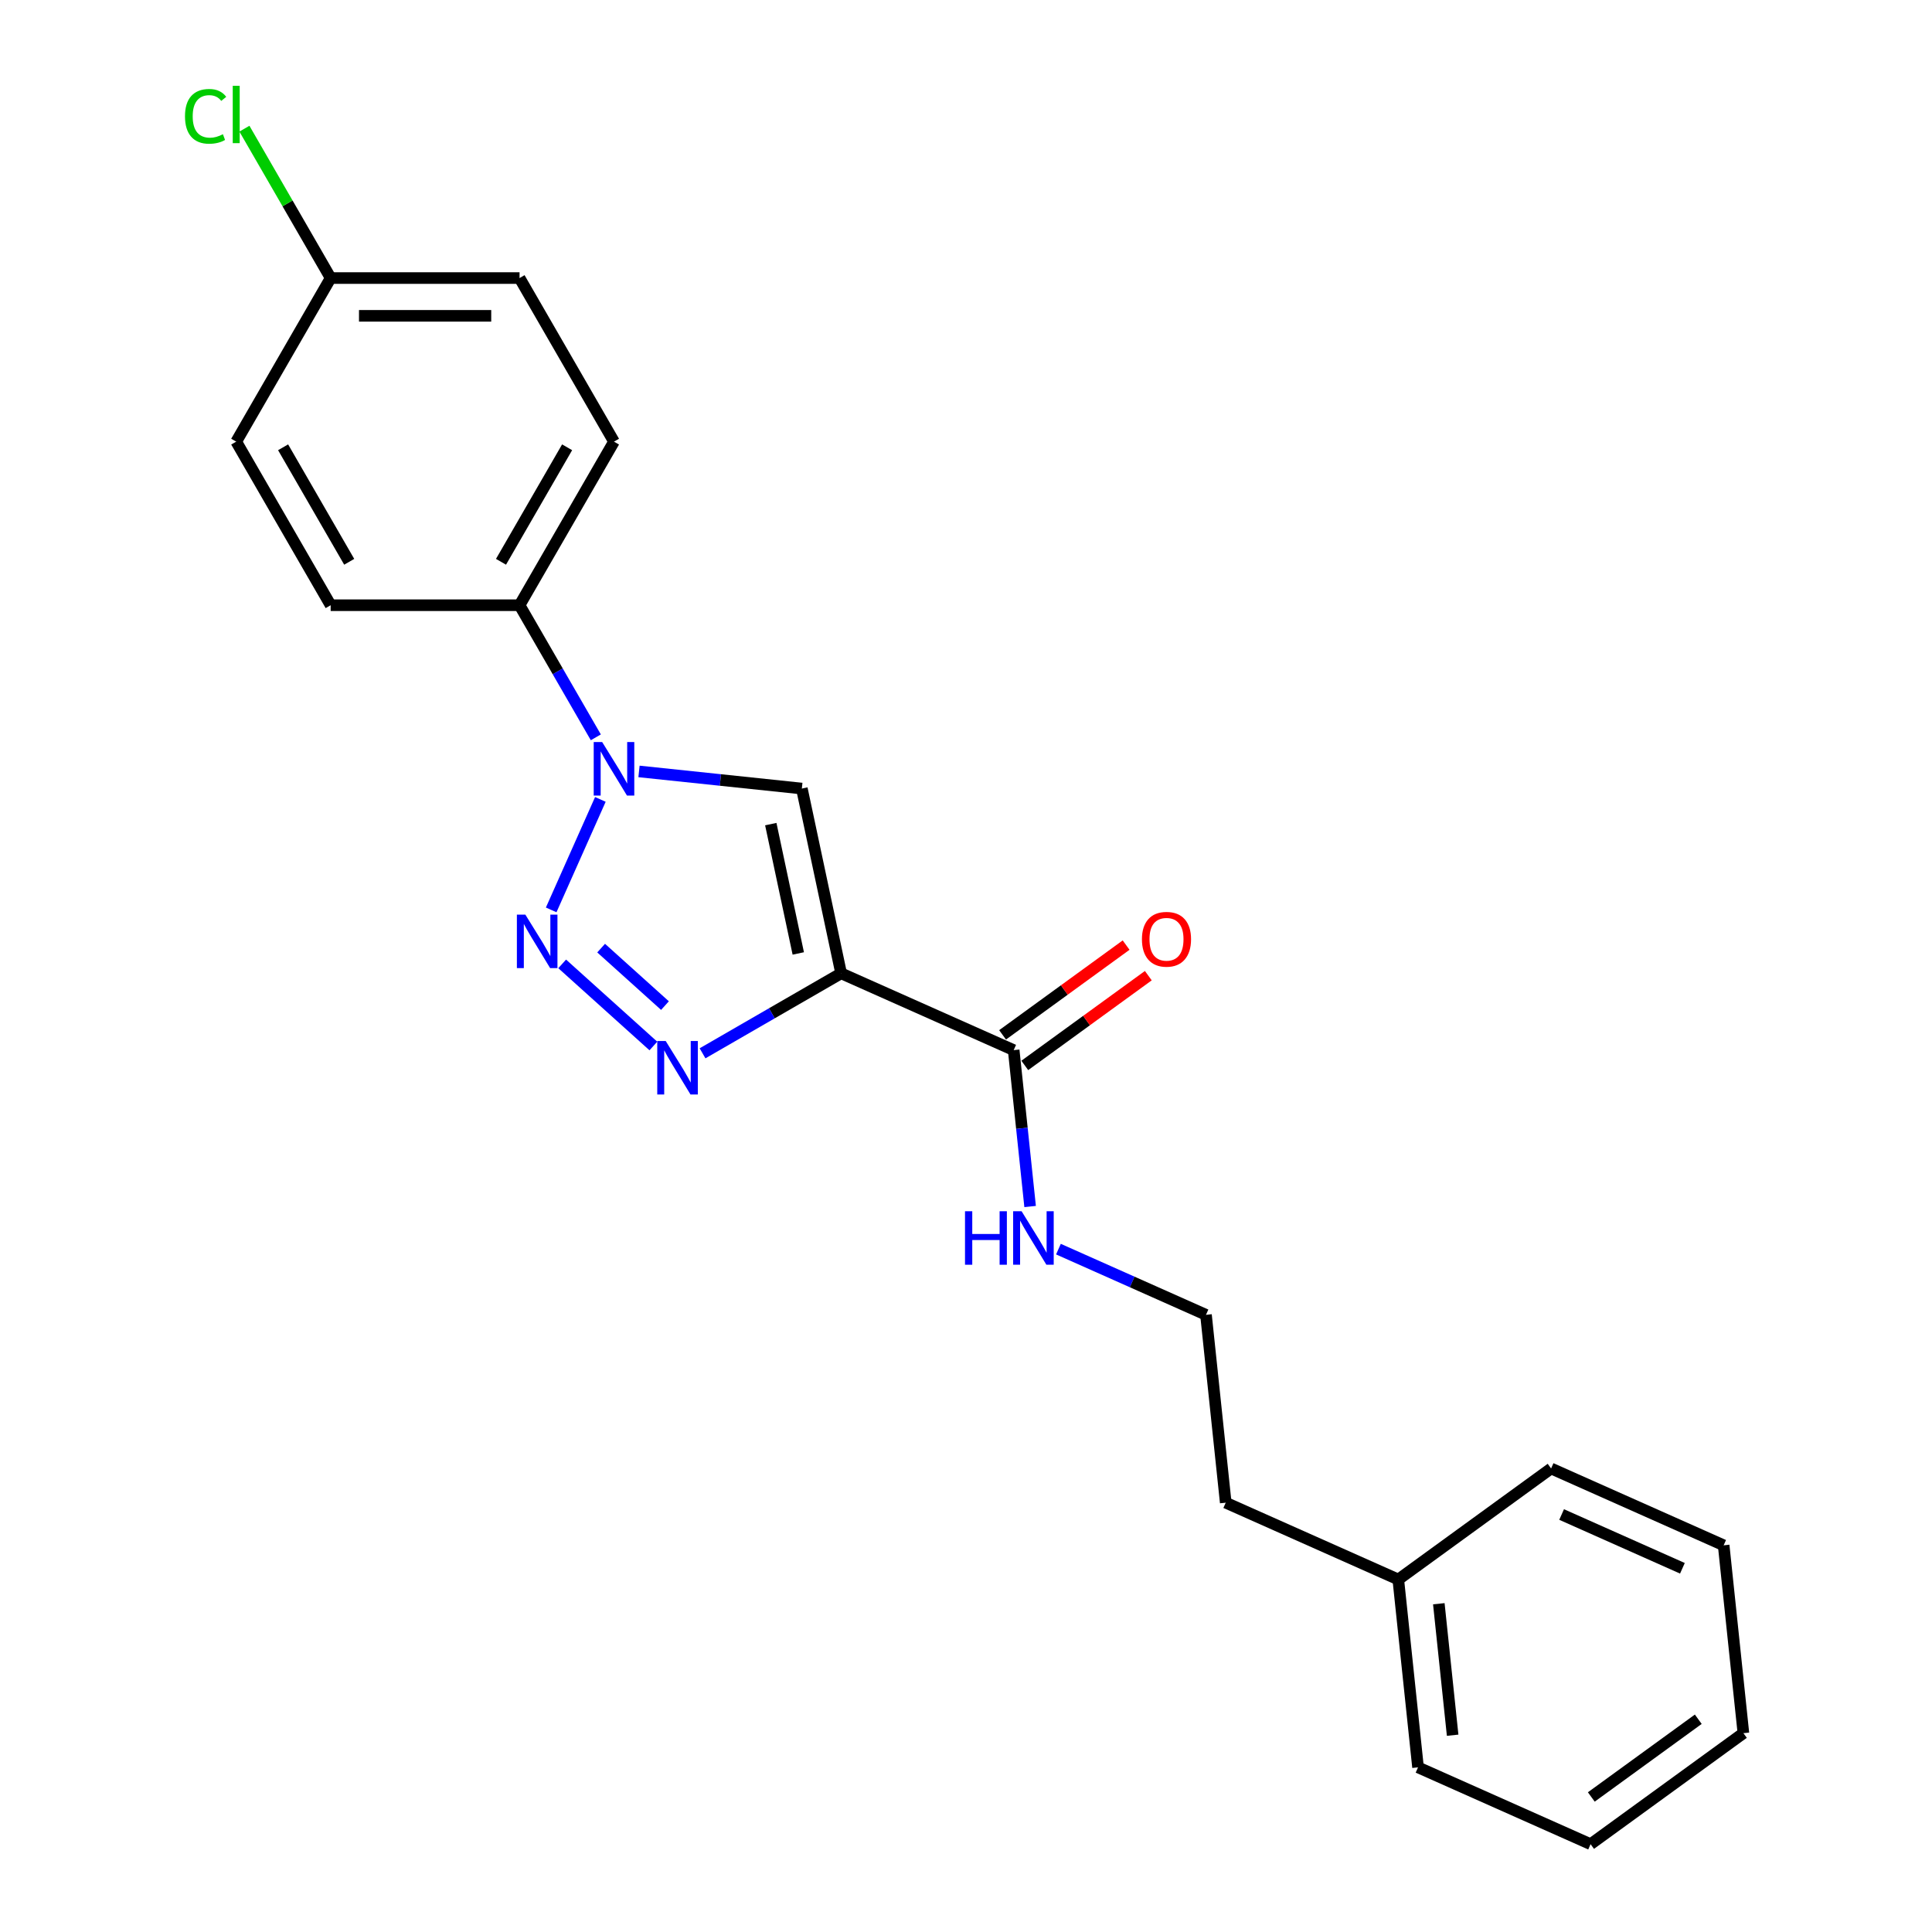 <?xml version='1.0' encoding='iso-8859-1'?>
<svg version='1.1' baseProfile='full'
              xmlns='http://www.w3.org/2000/svg'
                      xmlns:rdkit='http://www.rdkit.org/xml'
                      xmlns:xlink='http://www.w3.org/1999/xlink'
                  xml:space='preserve'
width='1000px' height='1000px' viewBox='0 0 1000 1000'>
<!-- END OF HEADER -->
<rect style='opacity:1.0;fill:#FFFFFF;stroke:none' width='1000' height='1000' x='0' y='0'> </rect>
<path class='bond-1' d='M 435.364,503.783 L 399.501,524.488' style='fill:none;fill-rule:evenodd;stroke:#000000;stroke-width:6px;stroke-linecap:butt;stroke-linejoin:miter;stroke-opacity:1' />
<path class='bond-1' d='M 399.501,524.488 L 363.638,545.194' style='fill:none;fill-rule:evenodd;stroke:#0000FF;stroke-width:6px;stroke-linecap:butt;stroke-linejoin:miter;stroke-opacity:1' />
<path class='bond-3' d='M 435.364,503.783 L 415.036,408.151' style='fill:none;fill-rule:evenodd;stroke:#000000;stroke-width:6px;stroke-linecap:butt;stroke-linejoin:miter;stroke-opacity:1' />
<path class='bond-3' d='M 413.188,493.503 L 398.959,426.561' style='fill:none;fill-rule:evenodd;stroke:#000000;stroke-width:6px;stroke-linecap:butt;stroke-linejoin:miter;stroke-opacity:1' />
<path class='bond-4' d='M 435.364,503.783 L 524.679,543.549' style='fill:none;fill-rule:evenodd;stroke:#000000;stroke-width:6px;stroke-linecap:butt;stroke-linejoin:miter;stroke-opacity:1' />
<path class='bond-0' d='M 290.982,498.903 L 338.185,541.404' style='fill:none;fill-rule:evenodd;stroke:#0000FF;stroke-width:6px;stroke-linecap:butt;stroke-linejoin:miter;stroke-opacity:1' />
<path class='bond-0' d='M 311.146,490.746 L 344.188,520.497' style='fill:none;fill-rule:evenodd;stroke:#0000FF;stroke-width:6px;stroke-linecap:butt;stroke-linejoin:miter;stroke-opacity:1' />
<path class='bond-22' d='M 285.289,470.959 L 310.75,413.774' style='fill:none;fill-rule:evenodd;stroke:#0000FF;stroke-width:6px;stroke-linecap:butt;stroke-linejoin:miter;stroke-opacity:1' />
<path class='bond-2' d='M 330.748,399.292 L 372.892,403.721' style='fill:none;fill-rule:evenodd;stroke:#0000FF;stroke-width:6px;stroke-linecap:butt;stroke-linejoin:miter;stroke-opacity:1' />
<path class='bond-2' d='M 372.892,403.721 L 415.036,408.151' style='fill:none;fill-rule:evenodd;stroke:#000000;stroke-width:6px;stroke-linecap:butt;stroke-linejoin:miter;stroke-opacity:1' />
<path class='bond-5' d='M 308.399,381.643 L 288.659,347.452' style='fill:none;fill-rule:evenodd;stroke:#0000FF;stroke-width:6px;stroke-linecap:butt;stroke-linejoin:miter;stroke-opacity:1' />
<path class='bond-5' d='M 288.659,347.452 L 268.919,313.261' style='fill:none;fill-rule:evenodd;stroke:#000000;stroke-width:6px;stroke-linecap:butt;stroke-linejoin:miter;stroke-opacity:1' />
<path class='bond-6' d='M 530.426,551.458 L 562.397,528.23' style='fill:none;fill-rule:evenodd;stroke:#000000;stroke-width:6px;stroke-linecap:butt;stroke-linejoin:miter;stroke-opacity:1' />
<path class='bond-6' d='M 562.397,528.23 L 594.368,505.002' style='fill:none;fill-rule:evenodd;stroke:#FF0000;stroke-width:6px;stroke-linecap:butt;stroke-linejoin:miter;stroke-opacity:1' />
<path class='bond-6' d='M 518.933,535.639 L 550.904,512.411' style='fill:none;fill-rule:evenodd;stroke:#000000;stroke-width:6px;stroke-linecap:butt;stroke-linejoin:miter;stroke-opacity:1' />
<path class='bond-6' d='M 550.904,512.411 L 582.875,489.182' style='fill:none;fill-rule:evenodd;stroke:#FF0000;stroke-width:6px;stroke-linecap:butt;stroke-linejoin:miter;stroke-opacity:1' />
<path class='bond-7' d='M 524.679,543.549 L 528.933,584.021' style='fill:none;fill-rule:evenodd;stroke:#000000;stroke-width:6px;stroke-linecap:butt;stroke-linejoin:miter;stroke-opacity:1' />
<path class='bond-7' d='M 528.933,584.021 L 533.187,624.493' style='fill:none;fill-rule:evenodd;stroke:#0000FF;stroke-width:6px;stroke-linecap:butt;stroke-linejoin:miter;stroke-opacity:1' />
<path class='bond-8' d='M 268.919,313.261 L 317.803,228.591' style='fill:none;fill-rule:evenodd;stroke:#000000;stroke-width:6px;stroke-linecap:butt;stroke-linejoin:miter;stroke-opacity:1' />
<path class='bond-8' d='M 259.318,290.784 L 293.537,231.515' style='fill:none;fill-rule:evenodd;stroke:#000000;stroke-width:6px;stroke-linecap:butt;stroke-linejoin:miter;stroke-opacity:1' />
<path class='bond-9' d='M 268.919,313.261 L 171.151,313.261' style='fill:none;fill-rule:evenodd;stroke:#000000;stroke-width:6px;stroke-linecap:butt;stroke-linejoin:miter;stroke-opacity:1' />
<path class='bond-14' d='M 547.844,646.545 L 586.029,663.546' style='fill:none;fill-rule:evenodd;stroke:#0000FF;stroke-width:6px;stroke-linecap:butt;stroke-linejoin:miter;stroke-opacity:1' />
<path class='bond-14' d='M 586.029,663.546 L 624.215,680.548' style='fill:none;fill-rule:evenodd;stroke:#000000;stroke-width:6px;stroke-linecap:butt;stroke-linejoin:miter;stroke-opacity:1' />
<path class='bond-12' d='M 317.803,228.591 L 268.919,143.921' style='fill:none;fill-rule:evenodd;stroke:#000000;stroke-width:6px;stroke-linecap:butt;stroke-linejoin:miter;stroke-opacity:1' />
<path class='bond-11' d='M 171.151,313.261 L 122.267,228.591' style='fill:none;fill-rule:evenodd;stroke:#000000;stroke-width:6px;stroke-linecap:butt;stroke-linejoin:miter;stroke-opacity:1' />
<path class='bond-11' d='M 180.752,290.784 L 146.533,231.515' style='fill:none;fill-rule:evenodd;stroke:#000000;stroke-width:6px;stroke-linecap:butt;stroke-linejoin:miter;stroke-opacity:1' />
<path class='bond-10' d='M 171.151,143.921 L 122.267,228.591' style='fill:none;fill-rule:evenodd;stroke:#000000;stroke-width:6px;stroke-linecap:butt;stroke-linejoin:miter;stroke-opacity:1' />
<path class='bond-13' d='M 171.151,143.921 L 148.83,105.261' style='fill:none;fill-rule:evenodd;stroke:#000000;stroke-width:6px;stroke-linecap:butt;stroke-linejoin:miter;stroke-opacity:1' />
<path class='bond-13' d='M 148.83,105.261 L 126.51,66.601' style='fill:none;fill-rule:evenodd;stroke:#00CC00;stroke-width:6px;stroke-linecap:butt;stroke-linejoin:miter;stroke-opacity:1' />
<path class='bond-23' d='M 171.151,143.921 L 268.919,143.921' style='fill:none;fill-rule:evenodd;stroke:#000000;stroke-width:6px;stroke-linecap:butt;stroke-linejoin:miter;stroke-opacity:1' />
<path class='bond-23' d='M 185.816,163.475 L 254.254,163.475' style='fill:none;fill-rule:evenodd;stroke:#000000;stroke-width:6px;stroke-linecap:butt;stroke-linejoin:miter;stroke-opacity:1' />
<path class='bond-16' d='M 624.215,680.548 L 634.435,777.781' style='fill:none;fill-rule:evenodd;stroke:#000000;stroke-width:6px;stroke-linecap:butt;stroke-linejoin:miter;stroke-opacity:1' />
<path class='bond-15' d='M 723.751,817.547 L 634.435,777.781' style='fill:none;fill-rule:evenodd;stroke:#000000;stroke-width:6px;stroke-linecap:butt;stroke-linejoin:miter;stroke-opacity:1' />
<path class='bond-17' d='M 723.751,817.547 L 733.97,914.779' style='fill:none;fill-rule:evenodd;stroke:#000000;stroke-width:6px;stroke-linecap:butt;stroke-linejoin:miter;stroke-opacity:1' />
<path class='bond-17' d='M 744.73,830.088 L 751.884,898.151' style='fill:none;fill-rule:evenodd;stroke:#000000;stroke-width:6px;stroke-linecap:butt;stroke-linejoin:miter;stroke-opacity:1' />
<path class='bond-18' d='M 723.751,817.547 L 802.847,760.08' style='fill:none;fill-rule:evenodd;stroke:#000000;stroke-width:6px;stroke-linecap:butt;stroke-linejoin:miter;stroke-opacity:1' />
<path class='bond-20' d='M 733.97,914.779 L 823.286,954.545' style='fill:none;fill-rule:evenodd;stroke:#000000;stroke-width:6px;stroke-linecap:butt;stroke-linejoin:miter;stroke-opacity:1' />
<path class='bond-19' d='M 802.847,760.08 L 892.163,799.846' style='fill:none;fill-rule:evenodd;stroke:#000000;stroke-width:6px;stroke-linecap:butt;stroke-linejoin:miter;stroke-opacity:1' />
<path class='bond-19' d='M 808.291,783.908 L 870.812,811.744' style='fill:none;fill-rule:evenodd;stroke:#000000;stroke-width:6px;stroke-linecap:butt;stroke-linejoin:miter;stroke-opacity:1' />
<path class='bond-21' d='M 892.163,799.846 L 902.382,897.079' style='fill:none;fill-rule:evenodd;stroke:#000000;stroke-width:6px;stroke-linecap:butt;stroke-linejoin:miter;stroke-opacity:1' />
<path class='bond-24' d='M 823.286,954.545 L 902.382,897.079' style='fill:none;fill-rule:evenodd;stroke:#000000;stroke-width:6px;stroke-linecap:butt;stroke-linejoin:miter;stroke-opacity:1' />
<path class='bond-24' d='M 823.657,930.106 L 879.025,889.879' style='fill:none;fill-rule:evenodd;stroke:#000000;stroke-width:6px;stroke-linecap:butt;stroke-linejoin:miter;stroke-opacity:1' />
<path  class='atom-1' d='M 271.917 473.403
L 280.99 488.068
Q 281.89 489.515, 283.337 492.136
Q 284.784 494.756, 284.862 494.912
L 284.862 473.403
L 288.538 473.403
L 288.538 501.091
L 284.744 501.091
L 275.007 485.057
Q 273.873 483.18, 272.66 481.029
Q 271.487 478.878, 271.135 478.213
L 271.135 501.091
L 267.537 501.091
L 267.537 473.403
L 271.917 473.403
' fill='#0000FF'/>
<path  class='atom-2' d='M 344.573 538.823
L 353.646 553.488
Q 354.546 554.935, 355.993 557.555
Q 357.44 560.176, 357.518 560.332
L 357.518 538.823
L 361.194 538.823
L 361.194 566.511
L 357.401 566.511
L 347.663 550.477
Q 346.529 548.6, 345.316 546.449
Q 344.143 544.298, 343.791 543.633
L 343.791 566.511
L 340.193 566.511
L 340.193 538.823
L 344.573 538.823
' fill='#0000FF'/>
<path  class='atom-3' d='M 311.683 384.087
L 320.756 398.753
Q 321.656 400.199, 323.103 402.82
Q 324.55 405.44, 324.628 405.596
L 324.628 384.087
L 328.304 384.087
L 328.304 411.775
L 324.51 411.775
L 314.773 395.741
Q 313.639 393.864, 312.426 391.713
Q 311.253 389.562, 310.901 388.897
L 310.901 411.775
L 307.303 411.775
L 307.303 384.087
L 311.683 384.087
' fill='#0000FF'/>
<path  class='atom-7' d='M 591.066 486.16
Q 591.066 479.512, 594.351 475.797
Q 597.636 472.082, 603.776 472.082
Q 609.916 472.082, 613.201 475.797
Q 616.486 479.512, 616.486 486.16
Q 616.486 492.887, 613.162 496.719
Q 609.837 500.513, 603.776 500.513
Q 597.675 500.513, 594.351 496.719
Q 591.066 492.926, 591.066 486.16
M 603.776 497.384
Q 607.999 497.384, 610.268 494.568
Q 612.575 491.713, 612.575 486.16
Q 612.575 480.724, 610.268 477.987
Q 607.999 475.21, 603.776 475.21
Q 599.552 475.21, 597.245 477.948
Q 594.977 480.685, 594.977 486.16
Q 594.977 491.753, 597.245 494.568
Q 599.552 497.384, 603.776 497.384
' fill='#FF0000'/>
<path  class='atom-8' d='M 499.487 626.938
L 503.242 626.938
L 503.242 638.709
L 517.399 638.709
L 517.399 626.938
L 521.153 626.938
L 521.153 654.626
L 517.399 654.626
L 517.399 641.838
L 503.242 641.838
L 503.242 654.626
L 499.487 654.626
L 499.487 626.938
' fill='#0000FF'/>
<path  class='atom-8' d='M 528.779 626.938
L 537.852 641.603
Q 538.751 643.05, 540.198 645.67
Q 541.645 648.29, 541.723 648.447
L 541.723 626.938
L 545.399 626.938
L 545.399 654.626
L 541.606 654.626
L 531.868 638.592
Q 530.734 636.715, 529.522 634.564
Q 528.349 632.413, 527.997 631.748
L 527.997 654.626
L 524.399 654.626
L 524.399 626.938
L 528.779 626.938
' fill='#0000FF'/>
<path  class='atom-14' d='M 95.752 60.209
Q 95.752 53.327, 98.959 49.729
Q 102.205 46.092, 108.344 46.092
Q 114.054 46.092, 117.104 50.12
L 114.523 52.232
Q 112.294 49.299, 108.344 49.299
Q 104.16 49.299, 101.931 52.114
Q 99.741 54.891, 99.741 60.209
Q 99.741 65.685, 102.009 68.5
Q 104.316 71.316, 108.775 71.316
Q 111.825 71.316, 115.384 69.478
L 116.479 72.411
Q 115.032 73.35, 112.842 73.897
Q 110.652 74.445, 108.227 74.445
Q 102.205 74.445, 98.959 70.769
Q 95.752 67.092, 95.752 60.209
' fill='#00CC00'/>
<path  class='atom-14' d='M 120.468 44.41
L 124.066 44.41
L 124.066 74.093
L 120.468 74.093
L 120.468 44.41
' fill='#00CC00'/>
</svg>
